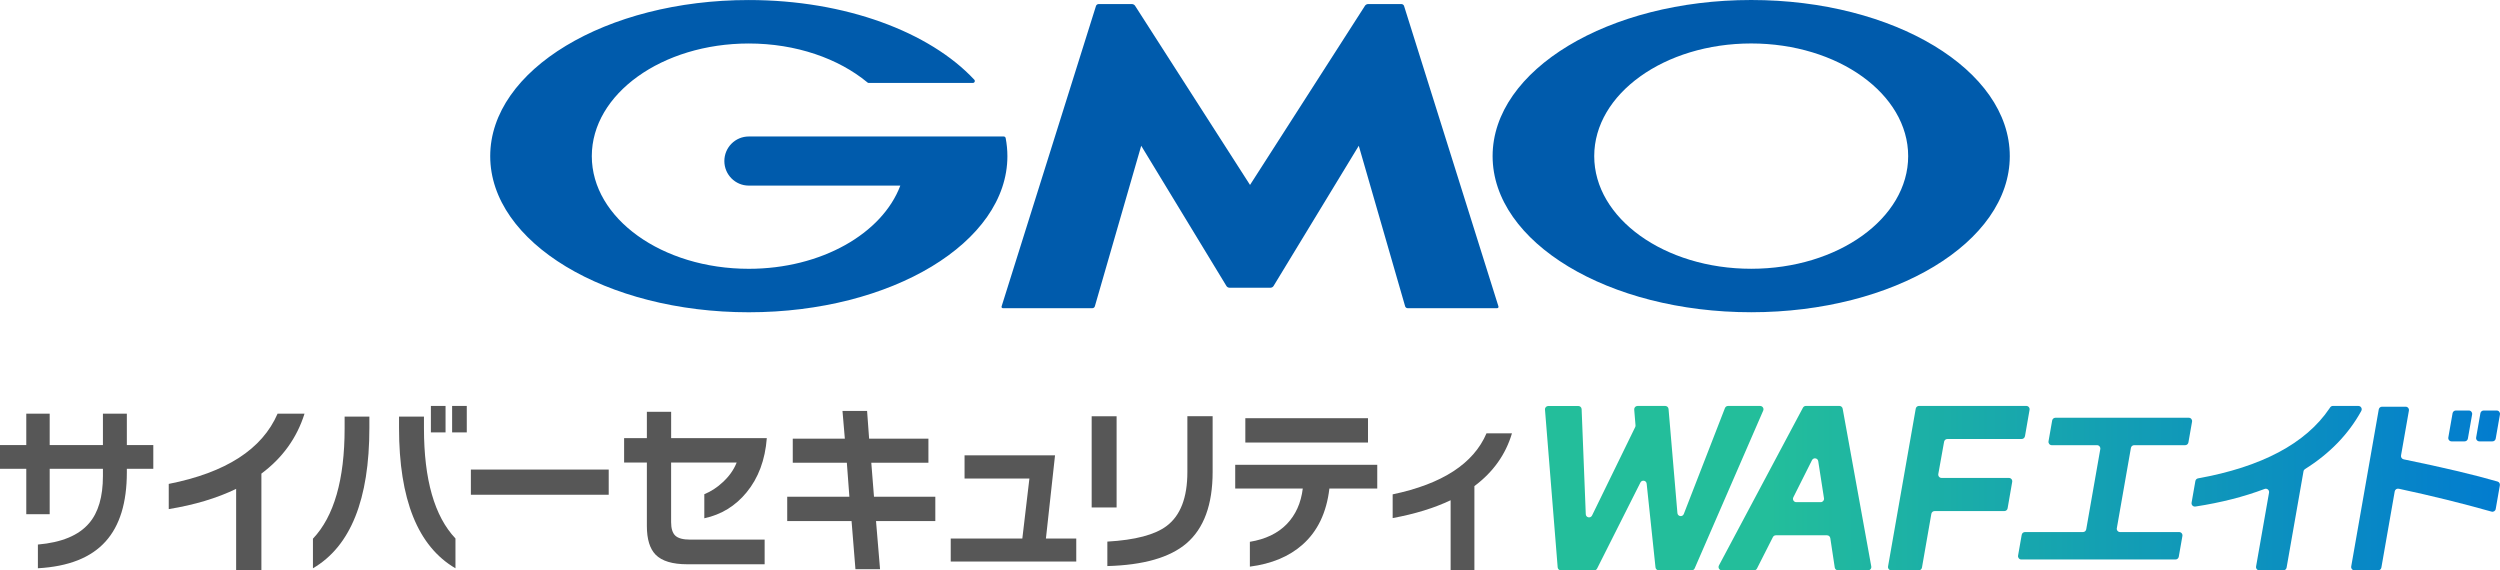 <svg width="824" height="188" viewBox="0 0 824 188" fill="none" xmlns="http://www.w3.org/2000/svg">
<path d="M411.998 94.831H418.789C419.133 94.831 419.566 94.594 419.743 94.297L447.852 48.044L463.137 100.975C463.235 101.312 463.589 101.579 463.944 101.579H493.44C493.785 101.579 493.982 101.312 493.883 100.975L462.772 1.949C462.664 1.623 462.3 1.346 461.956 1.346H450.873C450.529 1.346 450.096 1.583 449.909 1.88L412.007 60.955L374.106 1.88C373.919 1.593 373.486 1.346 373.141 1.346H362.059C361.715 1.346 361.35 1.623 361.242 1.949L330.132 100.975C330.033 101.302 330.22 101.579 330.565 101.579H360.061C360.406 101.579 360.77 101.312 360.858 100.975L376.143 48.044L404.252 94.297C404.429 94.594 404.862 94.831 405.206 94.831H411.998Z" fill="#005BAC"/>
<path d="M331.458 45.501C331.458 45.501 331.458 45.491 331.458 45.481C331.399 45.205 331.143 44.987 330.848 44.987H246.797C242.349 44.987 238.746 48.608 238.746 53.08C238.746 57.552 242.349 61.173 246.797 61.173H296.745C290.801 76.973 270.694 88.598 246.797 88.598C218.226 88.598 195.058 71.977 195.058 51.467C195.058 30.958 218.216 14.336 246.797 14.336C262.407 14.336 276.392 19.303 285.88 27.148C285.909 27.178 285.949 27.208 285.978 27.228C286.077 27.297 286.195 27.337 286.323 27.337H320.671C321.016 27.337 321.301 27.059 321.301 26.703C321.301 26.555 321.242 26.407 321.154 26.298C321.134 26.278 321.114 26.258 321.095 26.238C306.479 10.586 278.685 0.01 246.807 0.01C199.733 0.01 161.575 23.052 161.575 51.467C161.575 79.882 199.733 102.924 246.807 102.924C293.881 102.924 332.039 79.882 332.039 51.467C332.039 49.459 331.842 47.47 331.468 45.511L331.458 45.501Z" fill="#005BAC"/>
<path d="M577.195 0C530.121 0 491.963 23.042 491.963 51.457C491.963 79.872 530.121 102.914 577.195 102.914C624.27 102.914 662.427 79.872 662.427 51.457C662.427 23.042 624.27 0 577.195 0ZM577.195 88.588C548.624 88.588 525.456 71.967 525.456 51.457C525.456 30.948 548.614 14.326 577.195 14.326C605.776 14.326 628.935 30.948 628.935 51.457C628.935 71.967 605.776 88.588 577.195 88.588Z" fill="#005BAC"/>
<path d="M50.529 154.52H41.809V155.668C41.809 165.69 39.476 173.288 34.811 178.453C30.038 183.785 22.597 186.734 12.489 187.298V179.482C20.334 178.799 25.963 176.454 29.369 172.447C32.4 168.935 33.925 163.741 33.925 156.875V154.51H16.377V169.479H8.661V154.51H0V146.694H8.661V136.335H16.377V146.694H33.925V136.335H41.809V146.694H50.529V154.51V154.52Z" fill="#575757"/>
<path d="M100.369 136.345C97.85 144.349 93.116 150.928 86.157 156.103V187.98H77.831V161.129C71.503 164.196 64.092 166.422 55.618 167.797V159.496C74.465 155.776 86.423 148.059 91.492 136.345H100.379H100.369Z" fill="#575757"/>
<path d="M121.746 141.005C121.746 164.641 115.545 180.075 103.145 187.308V177.552C110.103 170.201 113.587 158.082 113.587 141.193V137.315H121.746V141.015V141.005ZM150.12 187.308C137.72 180.075 131.519 164.641 131.519 141.005V137.305H139.737V141.183C139.737 158.072 143.202 170.172 150.12 177.483V187.298V187.308ZM146.853 142.519H142.02V133.793H146.853V142.519ZM153.851 142.519H149.018V133.793H153.851V142.519Z" fill="#575757"/>
<path d="M200.631 163.068H155.2V154.767H200.631V163.068Z" fill="#575757"/>
<path d="M252.742 144.399C252.191 151.591 249.967 157.547 246.079 162.276C242.418 166.758 237.763 169.608 232.143 170.825V162.89C234.328 161.999 236.326 160.703 238.137 159.012C240.282 157.072 241.838 154.886 242.802 152.462H221.199V172.101C221.199 174.198 221.661 175.692 222.587 176.553C223.512 177.424 225.145 177.859 227.478 177.859H252.024V185.982H226.533C221.642 185.982 218.167 184.933 216.091 182.826C214.162 180.847 213.207 177.691 213.207 173.367V152.462H205.708V144.399H213.207V135.732H221.209V144.399H252.752H252.742Z" fill="#575757"/>
<path d="M308.281 171.735H288.735L290.064 187.614H281.954L280.674 171.735H259.465V163.731H279.956L279.119 152.521H261.295V144.587H278.46L277.682 135.435H285.792L286.461 144.587H306.008V152.521H287.18L288.066 163.731H308.281V171.735Z" fill="#575757"/>
<path d="M354.736 185.071H313.36V177.493H336.961L339.294 157.715H317.917V150.077H347.738L344.736 177.493H354.736V185.071Z" fill="#575757"/>
<path d="M368.033 167.253H359.814V137.196H368.033V167.253ZM399.684 155.549C399.684 166.333 396.801 174.198 391.024 179.125C385.542 183.776 376.861 186.259 364.982 186.575V178.512C374.164 177.988 380.68 176.266 384.528 173.357C389.085 169.924 391.358 164.008 391.358 155.598V137.176H399.684V155.539V155.549Z" fill="#575757"/>
<path d="M453.944 161.01H438.168C437.243 168.925 434.3 175.089 429.339 179.492C424.93 183.409 419.143 185.833 411.958 186.763V178.581C417.106 177.73 421.151 175.791 424.094 172.764C427.036 169.736 428.808 165.818 429.398 161.01H407.126V153.194H453.944V161.01ZM450.893 145.853H410.462V137.849H450.893V145.853Z" fill="#575757"/>
<path d="M498.341 142.825C496.264 149.82 492.14 155.608 485.96 160.219V187.911H478.125V164.878C472.683 167.461 466.315 169.42 459.022 170.755V162.939C475.389 159.506 485.694 152.798 489.955 142.816H498.341V142.825Z" fill="#575757"/>
<path d="M813.737 135.306H809.436C808.905 135.306 808.452 135.692 808.364 136.217L806.966 144.191C806.848 144.864 807.36 145.477 808.039 145.477H812.34C812.871 145.477 813.324 145.091 813.413 144.567L814.81 136.592C814.928 135.92 814.417 135.306 813.737 135.306Z" fill="url(#paint0_linear_4002_60)"/>
<path d="M568.544 134.495L554.982 169.41C554.559 170.488 552.974 170.261 552.876 169.103L549.953 134.802C549.904 134.238 549.431 133.802 548.87 133.802H539.727C539.087 133.802 538.585 134.347 538.634 134.99L539.067 140.194C539.087 140.392 539.048 140.589 538.959 140.768L524.738 169.914C524.236 170.933 522.71 170.617 522.671 169.479L521.303 134.861C521.283 134.277 520.801 133.812 520.21 133.812H510.319C509.679 133.812 509.177 134.356 509.226 134.999L513.409 186.991C513.459 187.565 513.931 188 514.502 188H525.426C525.84 188 526.214 187.763 526.401 187.397L540.682 159.041C541.174 158.062 542.63 158.329 542.739 159.417L545.652 187.011C545.711 187.565 546.183 187.99 546.734 187.99H557.561C557.994 187.99 558.387 187.733 558.565 187.327L581.152 135.336C581.467 134.614 580.935 133.802 580.148 133.802H569.558C569.105 133.802 568.702 134.079 568.544 134.505V134.495Z" fill="url(#paint1_linear_4002_60)"/>
<path d="M822.91 135.306H818.609C818.077 135.306 817.625 135.692 817.536 136.217L816.139 144.191C816.02 144.864 816.532 145.477 817.211 145.477H821.512C822.044 145.477 822.497 145.091 822.585 144.567L823.983 136.592C824.101 135.92 823.589 135.306 822.91 135.306Z" fill="url(#paint2_linear_4002_60)"/>
<path d="M822.586 167.767L823.954 159.961C824.052 159.407 823.728 158.873 823.186 158.715C815.598 156.508 805.195 154.055 792.243 151.393C791.662 151.275 791.278 150.711 791.377 150.127L793.975 135.336C794.093 134.663 793.581 134.05 792.902 134.05H785.107C784.576 134.05 784.123 134.436 784.035 134.96L774.96 186.694C774.842 187.367 775.354 187.98 776.033 187.98H783.828C784.36 187.98 784.812 187.594 784.901 187.07L789.3 161.96C789.408 161.346 789.999 160.951 790.609 161.079C801.327 163.375 811.583 165.907 821.11 168.599C821.139 168.599 821.178 168.618 821.218 168.628C821.838 168.806 822.478 168.401 822.586 167.767Z" fill="url(#paint3_linear_4002_60)"/>
<path d="M697.71 174.08L702.346 147.644C702.434 147.119 702.887 146.733 703.419 146.733H720.229C720.76 146.733 721.213 146.347 721.302 145.823L722.502 138.977C722.62 138.304 722.109 137.69 721.429 137.69H677.465C676.934 137.69 676.481 138.076 676.392 138.601L675.192 145.447C675.074 146.12 675.585 146.733 676.264 146.733H691.185C691.864 146.733 692.376 147.347 692.258 148.02L687.622 174.455C687.534 174.98 687.081 175.366 686.549 175.366H667.426C666.895 175.366 666.442 175.752 666.354 176.276L665.153 183.122C665.035 183.795 665.546 184.409 666.226 184.409H717.05C717.581 184.409 718.034 184.023 718.123 183.498L719.323 176.652C719.441 175.979 718.93 175.366 718.251 175.366H698.773C698.094 175.366 697.582 174.752 697.7 174.08H697.71Z" fill="url(#paint4_linear_4002_60)"/>
<path d="M768.927 133.793C768.563 133.793 768.218 133.981 768.012 134.287C767.913 134.436 767.815 134.584 767.756 134.673C759.971 146.17 745.414 153.897 724.481 157.666C724.028 157.745 723.673 158.101 723.595 158.547L722.345 165.68C722.217 166.422 722.847 167.065 723.585 166.956C723.654 166.956 723.703 166.936 723.732 166.936C732.029 165.66 739.637 163.721 746.409 161.159C747.206 160.852 748.023 161.525 747.875 162.375L743.604 186.704C743.485 187.377 743.997 187.99 744.676 187.99H752.589C753.121 187.99 753.574 187.604 753.662 187.08L759.233 155.341C759.282 155.034 759.469 154.767 759.725 154.609C767.805 149.553 774.025 143.152 778.228 135.544C778.228 135.534 778.257 135.494 778.287 135.425C778.681 134.693 778.159 133.802 777.332 133.802H768.917L768.927 133.793Z" fill="url(#paint5_linear_4002_60)"/>
<path d="M667.426 143.805L668.942 135.079C669.06 134.406 668.548 133.793 667.869 133.793H632.497C631.965 133.793 631.512 134.178 631.424 134.703L622.3 186.694C622.182 187.367 622.694 187.98 623.373 187.98H632.408C632.939 187.98 633.392 187.594 633.481 187.07L636.571 169.36C636.66 168.836 637.112 168.45 637.644 168.45H660.635C661.166 168.45 661.619 168.064 661.708 167.54L663.223 158.814C663.341 158.141 662.83 157.528 662.151 157.528H639.937C639.258 157.528 638.746 156.904 638.864 156.231L640.774 145.596C640.872 145.071 641.315 144.695 641.846 144.695H666.343C666.875 144.695 667.327 144.31 667.416 143.785L667.426 143.805Z" fill="url(#paint6_linear_4002_60)"/>
<path d="M606.258 133.793H595.216C594.812 133.793 594.448 134.02 594.251 134.376L566.566 186.368C566.172 187.1 566.703 187.98 567.53 187.98H578.12C578.533 187.98 578.908 187.753 579.095 187.387L584.35 177.028C584.537 176.662 584.911 176.434 585.324 176.434H602.184C602.725 176.434 603.178 176.83 603.267 177.364L604.733 187.05C604.812 187.585 605.274 187.98 605.816 187.98H615.697C616.376 187.98 616.898 187.357 616.77 186.684L607.341 134.693C607.243 134.169 606.79 133.793 606.268 133.793H606.258ZM591.082 163.919L597.233 151.67C597.716 150.721 599.123 150.938 599.29 151.997L601.19 164.245C601.288 164.908 600.776 165.512 600.107 165.512H592.056C591.24 165.512 590.718 164.651 591.082 163.919Z" fill="url(#paint7_linear_4002_60)"/>
<defs>
<linearGradient id="paint0_linear_4002_60" x1="550.917" y1="160.882" x2="870.073" y2="160.882" gradientUnits="userSpaceOnUse">
<stop offset="0.1" stop-color="#23BE9B"/>
<stop offset="0.9" stop-color="#0078D2"/>
</linearGradient>
<linearGradient id="paint1_linear_4002_60" x1="550.917" y1="160.881" x2="870.074" y2="160.881" gradientUnits="userSpaceOnUse">
<stop offset="0.1" stop-color="#23BE9B"/>
<stop offset="0.9" stop-color="#0078D2"/>
</linearGradient>
<linearGradient id="paint2_linear_4002_60" x1="550.917" y1="160.882" x2="870.073" y2="160.882" gradientUnits="userSpaceOnUse">
<stop offset="0.1" stop-color="#23BE9B"/>
<stop offset="0.9" stop-color="#0078D2"/>
</linearGradient>
<linearGradient id="paint3_linear_4002_60" x1="550.917" y1="160.881" x2="870.073" y2="160.881" gradientUnits="userSpaceOnUse">
<stop offset="0.1" stop-color="#23BE9B"/>
<stop offset="0.9" stop-color="#0078D2"/>
</linearGradient>
<linearGradient id="paint4_linear_4002_60" x1="550.916" y1="160.881" x2="870.073" y2="160.881" gradientUnits="userSpaceOnUse">
<stop offset="0.1" stop-color="#23BE9B"/>
<stop offset="0.9" stop-color="#0078D2"/>
</linearGradient>
<linearGradient id="paint5_linear_4002_60" x1="550.916" y1="160.881" x2="870.074" y2="160.881" gradientUnits="userSpaceOnUse">
<stop offset="0.1" stop-color="#23BE9B"/>
<stop offset="0.9" stop-color="#0078D2"/>
</linearGradient>
<linearGradient id="paint6_linear_4002_60" x1="550.916" y1="160.881" x2="870.073" y2="160.881" gradientUnits="userSpaceOnUse">
<stop offset="0.1" stop-color="#23BE9B"/>
<stop offset="0.9" stop-color="#0078D2"/>
</linearGradient>
<linearGradient id="paint7_linear_4002_60" x1="550.917" y1="160.881" x2="870.074" y2="160.881" gradientUnits="userSpaceOnUse">
<stop offset="0.1" stop-color="#23BE9B"/>
<stop offset="0.9" stop-color="#0078D2"/>
</linearGradient>
</defs>
</svg>
